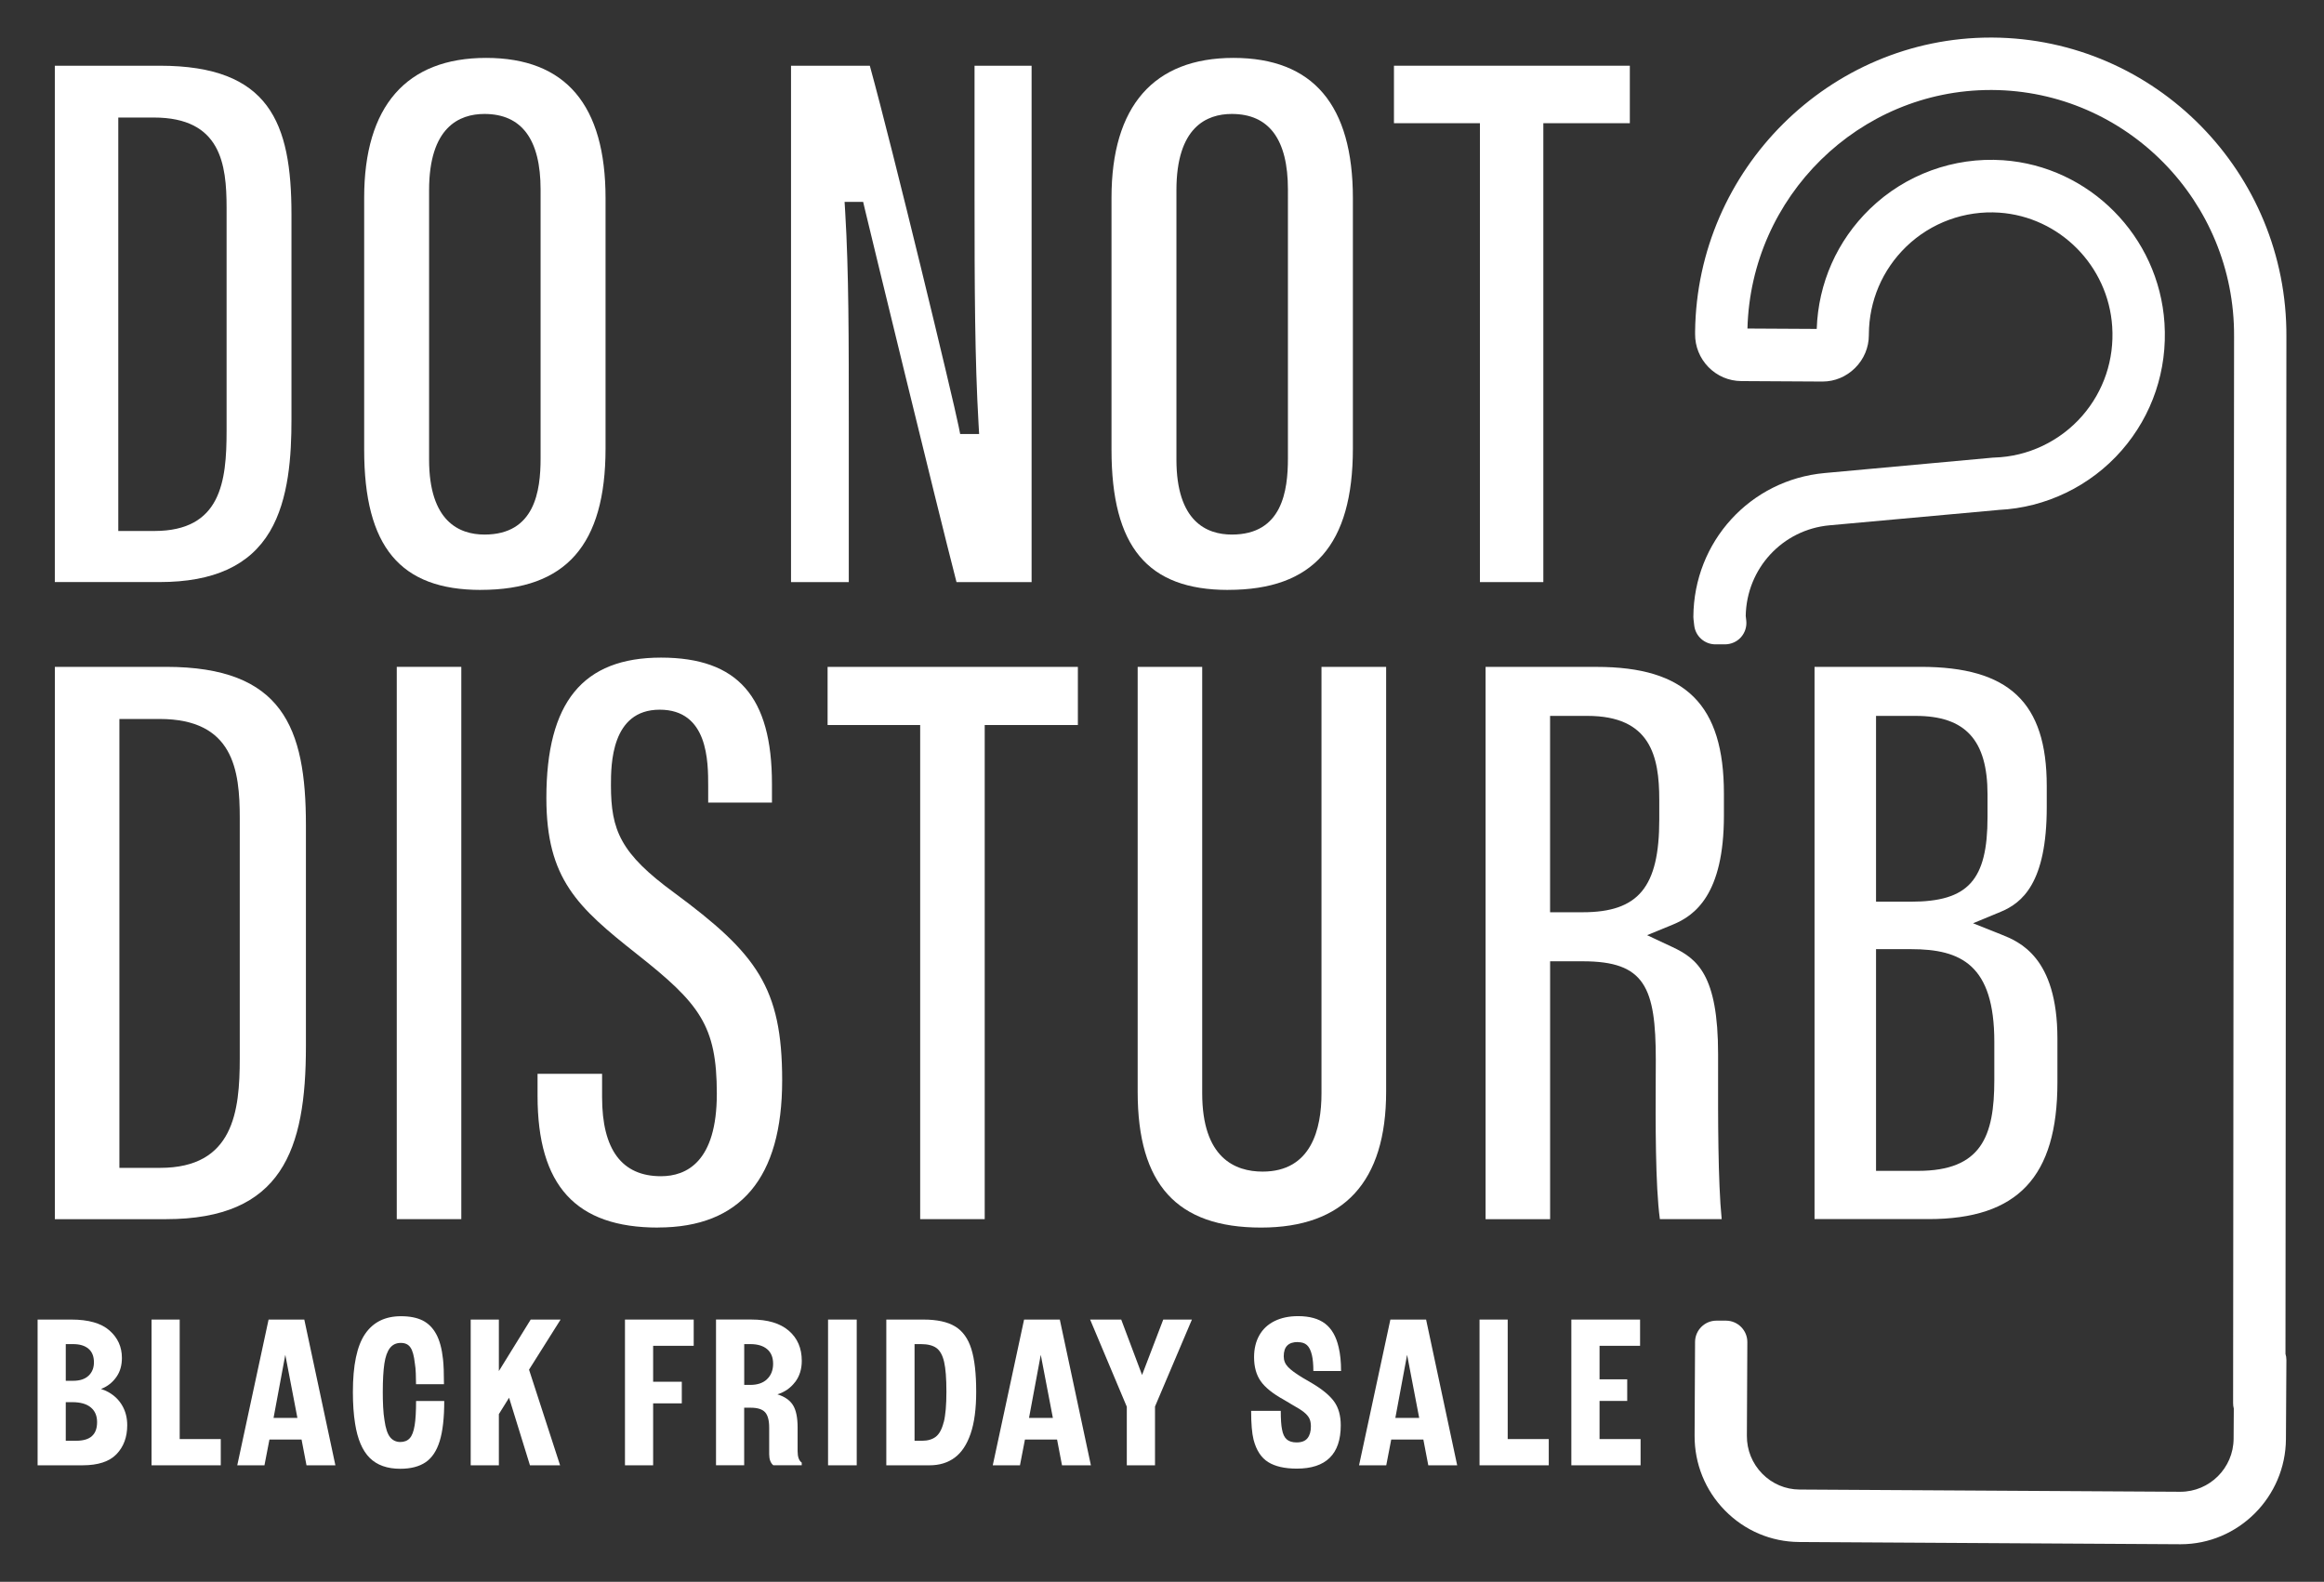 <?xml version="1.0" encoding="UTF-8"?>
<svg id="Capa_1" xmlns="http://www.w3.org/2000/svg" version="1.1" viewBox="0 0 603.19 410.6">
  <rect x="0" y="0" width="603.19" height="410.6" fill="#333333" stroke="none"/>
  <!-- Generator: Adobe Illustrator 29.7.1, SVG Export Plug-In . SVG Version: 2.1.1 Build 8)  -->
  <defs>
    <style>
      .st0 {
        fill: #fff;
      }
    </style>
  </defs>
  <path class="st0" d="M593.19,351.41l.24-264c.25-42.57-33.97-77.41-76.3-77.66h-.44c-41.81,0-76.23,34.22-76.73,76.29v.66c-.03,3.23,1.21,6.28,3.46,8.59,2.27,2.32,5.3,3.61,8.54,3.63l20.93.12c.05,0,.1,0,.15,0,3.16,0,6.15-1.25,8.44-3.52,2.3-2.28,3.57-5.32,3.58-8.52v-.23c.05-8.65,3.49-16.73,9.69-22.74,6.42-6.22,15.23-9.44,24.17-8.83,15.68,1.09,28.28,13.81,29.3,29.59.56,8.53-2.2,16.75-7.76,23.14-5.78,6.63-14.12,10.58-22.79,10.84-.13,0-.26,0-.4.02l-43.67,4c-19.32,1.75-33.98,17.79-34.09,37.32,0,.25.01.49.04.65l.18,1.57c.31,2.8,2.67,4.92,5.49,4.93h2.53c1.58-.02,3.08-.69,4.1-1.83,1.06-1.18,1.57-2.77,1.39-4.35l-.14-1.22c.23-12.3,9.54-22.39,21.74-23.5l43.58-3.96c.11,0,.21-.02.34-.04h.02c12.21-.57,23.84-6.2,31.92-15.47,7.95-9.12,11.88-20.84,11.09-33-1.46-22.56-19.48-40.74-41.91-42.3-12.77-.88-25.36,3.72-34.54,12.62-8.53,8.27-13.41,19.3-13.81,31.17l-17.98-.1c.89-34.26,28.95-61.92,63.14-61.92h.37c34.83.21,63,28.9,62.79,63.98l-.25,276.86c0,.48.05.96.18,1.44l-.05,7.82c-.04,7.59-6.21,13.77-13.83,13.77l-98.83-.58c-3.66-.02-7.1-1.48-9.68-4.11-2.59-2.64-4.01-6.13-3.99-9.83l.12-24.31c.02-3.06-2.46-5.57-5.53-5.59h-2.48c-3.05-.01-5.54,2.47-5.56,5.51l-.12,24.31c-.04,7.33,2.76,14.24,7.88,19.46,5.14,5.23,11.98,8.14,19.28,8.18l98.84.58h.15c14.98,0,27.24-12.26,27.33-27.32l.12-20.51c0-.55-.08-1.09-.25-1.62Z"/>
  <path class="st0" d="M14.24,316.46v-143.36h28.85c30.24,0,36.31,15.71,36.31,41.07v57.41c0,26.94-6.18,44.89-36.35,44.89H14.24ZM30.99,303.15h10.57c19.08,0,20.67-14.68,20.67-28.43v-62.36c0-12.45-1.61-25.73-20.81-25.73h-10.43v116.53Z"/>
  <rect class="st0" x="102.98" y="173.1" width="16.75" height="143.36"/>
  <path class="st0" d="M170.79,318.65c-21.34,0-31.27-10.87-31.27-34.2v-5.72h16.75v6.08c0,13.61,5.14,20.51,15.28,20.51,6.61,0,14.5-3.71,14.5-21.41s-4.42-23.37-20.73-36.24c-15.45-12.2-23.51-19.54-23.51-40.52,0-24.87,9.46-36.45,29.77-36.45,19.92.02,28.78,10.14,28.78,32.8v4.83h-16.55v-4.21c0-6.46,0-19.9-12.59-19.9s-12.65,14.25-12.65,19.61c0,11.73,2.49,17.72,16.47,27.94,21.33,15.77,27.97,24.54,27.97,48.67,0,25.34-10.84,38.19-32.21,38.19"/>
  <polygon class="st0" points="238.83 316.46 238.83 188.2 214.8 188.2 214.8 173.11 279.76 173.11 279.76 188.2 255.58 188.2 255.58 316.46 238.83 316.46"/>
  <path class="st0" d="M327.29,318.65c-21.84,0-32.01-11.19-32.01-35.22v-110.33h16.75v110.7c0,16.8,8.53,20.32,15.68,20.32,12.63,0,15.28-11.04,15.28-20.3v-110.72h16.78v110.25c0,23.42-10.93,35.3-32.48,35.3"/>
  <path class="st0" d="M430.82,316.46c-1.2-8.72-1.13-25.74-1.08-36.32,0-1.87.02-3.57.02-5.01,0-18.9-2.86-25.6-18.91-25.6h-8.52v66.94h-16.75v-143.36h28.81c23.17,0,33.05,9.84,33.05,32.9v5.7c0,20.49-7.57,25.96-13.27,28.3l-6.67,2.74,6.53,3.06c6.51,3.05,11.9,7.26,11.9,27.83v4.19c-.02,11.81-.05,28.89.93,38.63h-16.03ZM402.32,236.8h8.46c14.49,0,19.88-6.52,19.88-24.05v-5.14c0-11.31-2.26-21.78-18.65-21.78h-9.69v50.97Z"/>
  <path class="st0" d="M470.96,316.46v-143.36h27.56c22.93,0,32.71,9.24,32.71,30.91v5.51c0,19.68-6.38,24.85-11.94,27.16l-7.19,2.98,7.23,2.88c4.76,1.9,14.67,5.85,14.67,27.08v11.35c0,24.54-10.31,35.48-33.44,35.48h-29.6ZM486.92,303.93h10.88c16.5,0,19.82-9.01,19.82-23.55v-9.97c0-19.94-8.63-24.03-21.58-24.03h-9.12v57.55ZM486.92,234.06h9c14.91,0,19.94-5.55,19.94-22v-5.84c0-14.1-5.74-20.39-18.63-20.39h-10.31v48.23Z"/>
  <path class="st0" d="M14.23,151.1V17.06h27.25c28.46,0,34.17,14.77,34.17,38.59v53.31c0,9.11-.64,20.64-5.61,29.01-5.24,8.83-14.6,13.12-28.61,13.12H14.23ZM30.69,137.83h9.37c17.3,0,18.75-12.82,18.75-25.96v-57.91c0-11.35-1.46-23.45-18.88-23.45h-9.23v107.32Z"/>
  <path class="st0" d="M124.8,153.13c-20.94,0-30.28-11.22-30.28-36.38V51.31c0-23.73,10.94-36.28,31.64-36.28s31.01,12.26,31.01,36.43v64.92c0,25.07-10.28,36.74-32.37,36.74M125.74,29.58c-6.55,0-14.37,3.43-14.37,19.79v69.92c0,16.09,7.83,19.47,14.39,19.47,13.05,0,14.55-11.29,14.55-19.78V49.21c0-13.03-4.91-19.63-14.58-19.63"/>
  <path class="st0" d="M248.26,151.1c-5.13-19.83-22.62-91.9-23.78-96.78l-.45-1.91h-4.82l.16,2.64c.94,15.54.93,33.04.93,55.2v40.86h-14.99V17.06h20.45c6.08,22.07,21.66,86.63,23.05,93.6l.4,2h4.92l-.15-2.63c-.96-16.61-1.04-35.08-1.04-59.36V17.06h14.81v134.04h-19.47Z"/>
  <path class="st0" d="M318.77,153.13c-20.94,0-30.28-11.22-30.28-36.38V51.31c0-23.73,10.94-36.28,31.64-36.28s31.01,12.26,31.01,36.43v64.92c0,25.07-10.29,36.74-32.37,36.74M319.71,29.58c-6.55,0-14.37,3.43-14.37,19.79v69.92c0,16.09,7.83,19.47,14.39,19.47,13.04,0,14.55-11.29,14.55-19.78V49.21c0-13.03-4.9-19.63-14.57-19.63"/>
  <polygon class="st0" points="384.11 151.1 384.11 31.98 361.8 31.98 361.8 17.06 423.02 17.06 423.02 31.98 400.57 31.98 400.57 151.1 384.11 151.1"/>
  <g>
    <path class="st0" d="M28.23,361.41c-.63-.36-1.31-.64-2.02-.87.28-.11.55-.23.83-.36,1.34-.67,2.45-1.66,3.31-2.96.86-1.3,1.29-2.88,1.29-4.73,0-2.86-1.07-5.23-3.22-7.12-2.14-1.89-5.44-2.84-9.9-2.84h-8.76v37.83h11.66c4.04,0,6.98-.97,8.83-2.9,1.85-1.93,2.77-4.43,2.77-7.5,0-1.89-.42-3.57-1.26-5.04-.84-1.47-2.02-2.64-3.53-3.5ZM18.96,348.9c1.72,0,3.06.4,4,1.2.95.8,1.42,1.98,1.42,3.53,0,1.43-.46,2.59-1.39,3.47-.93.88-2.25,1.32-3.97,1.32h-1.95v-9.52h1.89ZM23.88,372.76c-.88.82-2.27,1.23-4.16,1.23h-2.65v-10.02h1.7c2.1,0,3.7.45,4.79,1.36,1.09.9,1.64,2.17,1.64,3.81s-.44,2.81-1.32,3.62Z"/>
    <polygon class="st0" points="46.64 342.53 39.33 342.53 39.33 380.36 57.3 380.36 57.3 373.55 46.64 373.55 46.64 342.53"/>
    <path class="st0" d="M69.71,342.53l-8.13,37.83h7.06l1.29-6.68h8.34l1.28,6.68h7.5l-8.07-37.83h-9.27ZM71,368.06l3.05-16.38,3.14,16.38h-6.19Z"/>
    <path class="st0" d="M107.61,370.05c-.25,1.54-.67,2.63-1.26,3.28-.59.65-1.41.98-2.46.98s-1.98-.42-2.65-1.26c-.67-.84-1.16-2.31-1.45-4.41-.17-.97-.28-2.11-.35-3.44s-.09-2.62-.09-3.88c0-3.07.14-5.52.41-7.34.27-1.83.76-3.18,1.45-4.07.69-.88,1.63-1.32,2.81-1.32s1.98.4,2.52,1.2c.55.8.92,2.17,1.13,4.1.13.71.21,1.58.25,2.58.04,1.01.06,1.95.06,2.84h7.25c0-2.86-.08-5.02-.25-6.49-.29-2.73-.88-4.91-1.77-6.53-.88-1.62-2.06-2.79-3.53-3.53-1.47-.73-3.34-1.1-5.61-1.1-4.12,0-7.23,1.54-9.33,4.63-2.1,3.09-3.15,8.1-3.15,15.04,0,3.11.19,5.84.57,8.2.63,4.04,1.89,7,3.78,8.89,1.89,1.89,4.54,2.84,7.94,2.84,2.73,0,4.93-.57,6.59-1.7,1.66-1.13,2.88-2.97,3.66-5.52.78-2.54,1.17-6,1.17-10.37h-7.31c0,2.73-.13,4.87-.38,6.4Z"/>
    <polygon class="st0" points="137.74 342.53 129.48 355.9 129.48 342.53 122.17 342.53 122.17 380.36 129.48 380.36 129.48 367.07 132.13 362.82 137.55 380.36 145.37 380.36 137.31 355.53 145.5 342.53 137.74 342.53"/>
    <polygon class="st0" points="162.21 380.36 169.52 380.36 169.52 364.28 176.96 364.28 176.96 358.67 169.52 358.67 169.52 349.34 180.05 349.34 180.05 342.53 162.21 342.53 162.21 380.36"/>
    <path class="st0" d="M206.37,358.76c1.16-1.53,1.73-3.37,1.73-5.52,0-3.28-1.12-5.88-3.37-7.82-2.25-1.93-5.48-2.9-9.68-2.9h-9.21v37.83h7.31v-14.94h1.7c1.77,0,3,.39,3.72,1.17.71.78,1.07,2.11,1.07,4v6.87c0,1.35.36,2.31,1.07,2.9h7.38v-.69c-.72-.5-1.07-1.49-1.07-2.96v-6.12c0-2.61-.4-4.55-1.2-5.83-.8-1.28-2.14-2.22-4.04-2.81,1.89-.59,3.41-1.65,4.57-3.18ZM199.09,358.01c-1.05.99-2.5,1.48-4.35,1.48h-1.58v-10.59h1.58c1.89,0,3.35.44,4.38,1.32,1.03.88,1.54,2.14,1.54,3.78s-.53,3.02-1.58,4Z"/>
    <rect class="st0" x="214.92" y="342.53" width="7.44" height="37.83"/>
    <path class="st0" d="M247.92,344.33c-1.95-1.2-4.7-1.8-8.23-1.8h-9.65v37.83h11.22c2.56,0,4.74-.66,6.53-1.99,1.79-1.32,3.16-3.39,4.13-6.21.97-2.82,1.45-6.45,1.45-10.91,0-4.71-.42-8.41-1.26-11.1-.84-2.69-2.24-4.63-4.19-5.83ZM244.93,369.17c-.46,1.83-1.15,3.09-2.05,3.78-.9.69-2.09,1.04-3.56,1.04h-1.95v-25.09h1.64c1.77,0,3.11.34,4.04,1.01.92.67,1.59,1.87,1.99,3.59.4,1.72.6,4.31.6,7.76s-.23,6.08-.69,7.91Z"/>
    <path class="st0" d="M265.8,342.53l-8.13,37.83h7.06l1.29-6.68h8.34l1.28,6.68h7.5l-8.07-37.83h-9.27ZM267.08,368.06l3.05-16.38,3.14,16.38h-6.19Z"/>
    <polygon class="st0" points="296.42 356.91 291.01 342.53 282.94 342.53 292.46 365.16 292.46 380.36 299.78 380.36 299.78 365.1 309.36 342.53 301.92 342.53 296.42 356.91"/>
    <path class="st0" d="M336.85,348.39c1.01,0,1.8.25,2.36.76.57.5,1,1.37,1.29,2.58.25,1.05.38,2.44.38,4.16h7.19c0-2.4-.21-4.46-.63-6.18-.63-2.77-1.8-4.81-3.5-6.12-1.7-1.3-4.05-1.95-7.03-1.95-2.35,0-4.39.43-6.12,1.29s-3.04,2.09-3.94,3.69c-.9,1.6-1.36,3.49-1.36,5.67,0,2.52.58,4.6,1.73,6.24,1.16,1.64,3.14,3.24,5.96,4.79l2.33,1.39c1.3.72,2.28,1.33,2.93,1.86.65.53,1.11,1.06,1.39,1.61.27.55.41,1.24.41,2.08,0,1.3-.29,2.32-.88,3.06-.59.74-1.53,1.1-2.84,1.1-1.09,0-1.94-.26-2.55-.79-.61-.53-1.02-1.4-1.23-2.62-.21-1.01-.32-2.61-.32-4.79h-7.69c0,3.32.21,5.82.63,7.5.71,2.73,1.98,4.67,3.78,5.8,1.81,1.13,4.29,1.7,7.44,1.7,3.78,0,6.63-.93,8.54-2.81,1.91-1.87,2.87-4.68,2.87-8.42,0-2.52-.57-4.57-1.7-6.15s-3.01-3.14-5.61-4.7l-2.58-1.51c-1.81-1.09-3.08-2.03-3.81-2.81-.74-.78-1.1-1.69-1.1-2.74,0-1.26.3-2.2.91-2.81.61-.61,1.52-.91,2.74-.91Z"/>
    <path class="st0" d="M360.87,342.53l-8.13,37.83h7.06l1.29-6.68h8.34l1.28,6.68h7.5l-8.07-37.83h-9.27ZM362.16,368.06l3.05-16.38,3.14,16.38h-6.19Z"/>
    <polygon class="st0" points="391.32 342.53 384.01 342.53 384.01 380.36 401.98 380.36 401.98 373.55 391.32 373.55 391.32 342.53"/>
    <polygon class="st0" points="415.16 373.55 415.16 363.65 422.34 363.65 422.34 358.04 415.16 358.04 415.16 349.34 425.68 349.34 425.68 342.53 407.84 342.53 407.84 380.36 425.81 380.36 425.81 373.55 415.16 373.55"/>
  </g>
</svg>